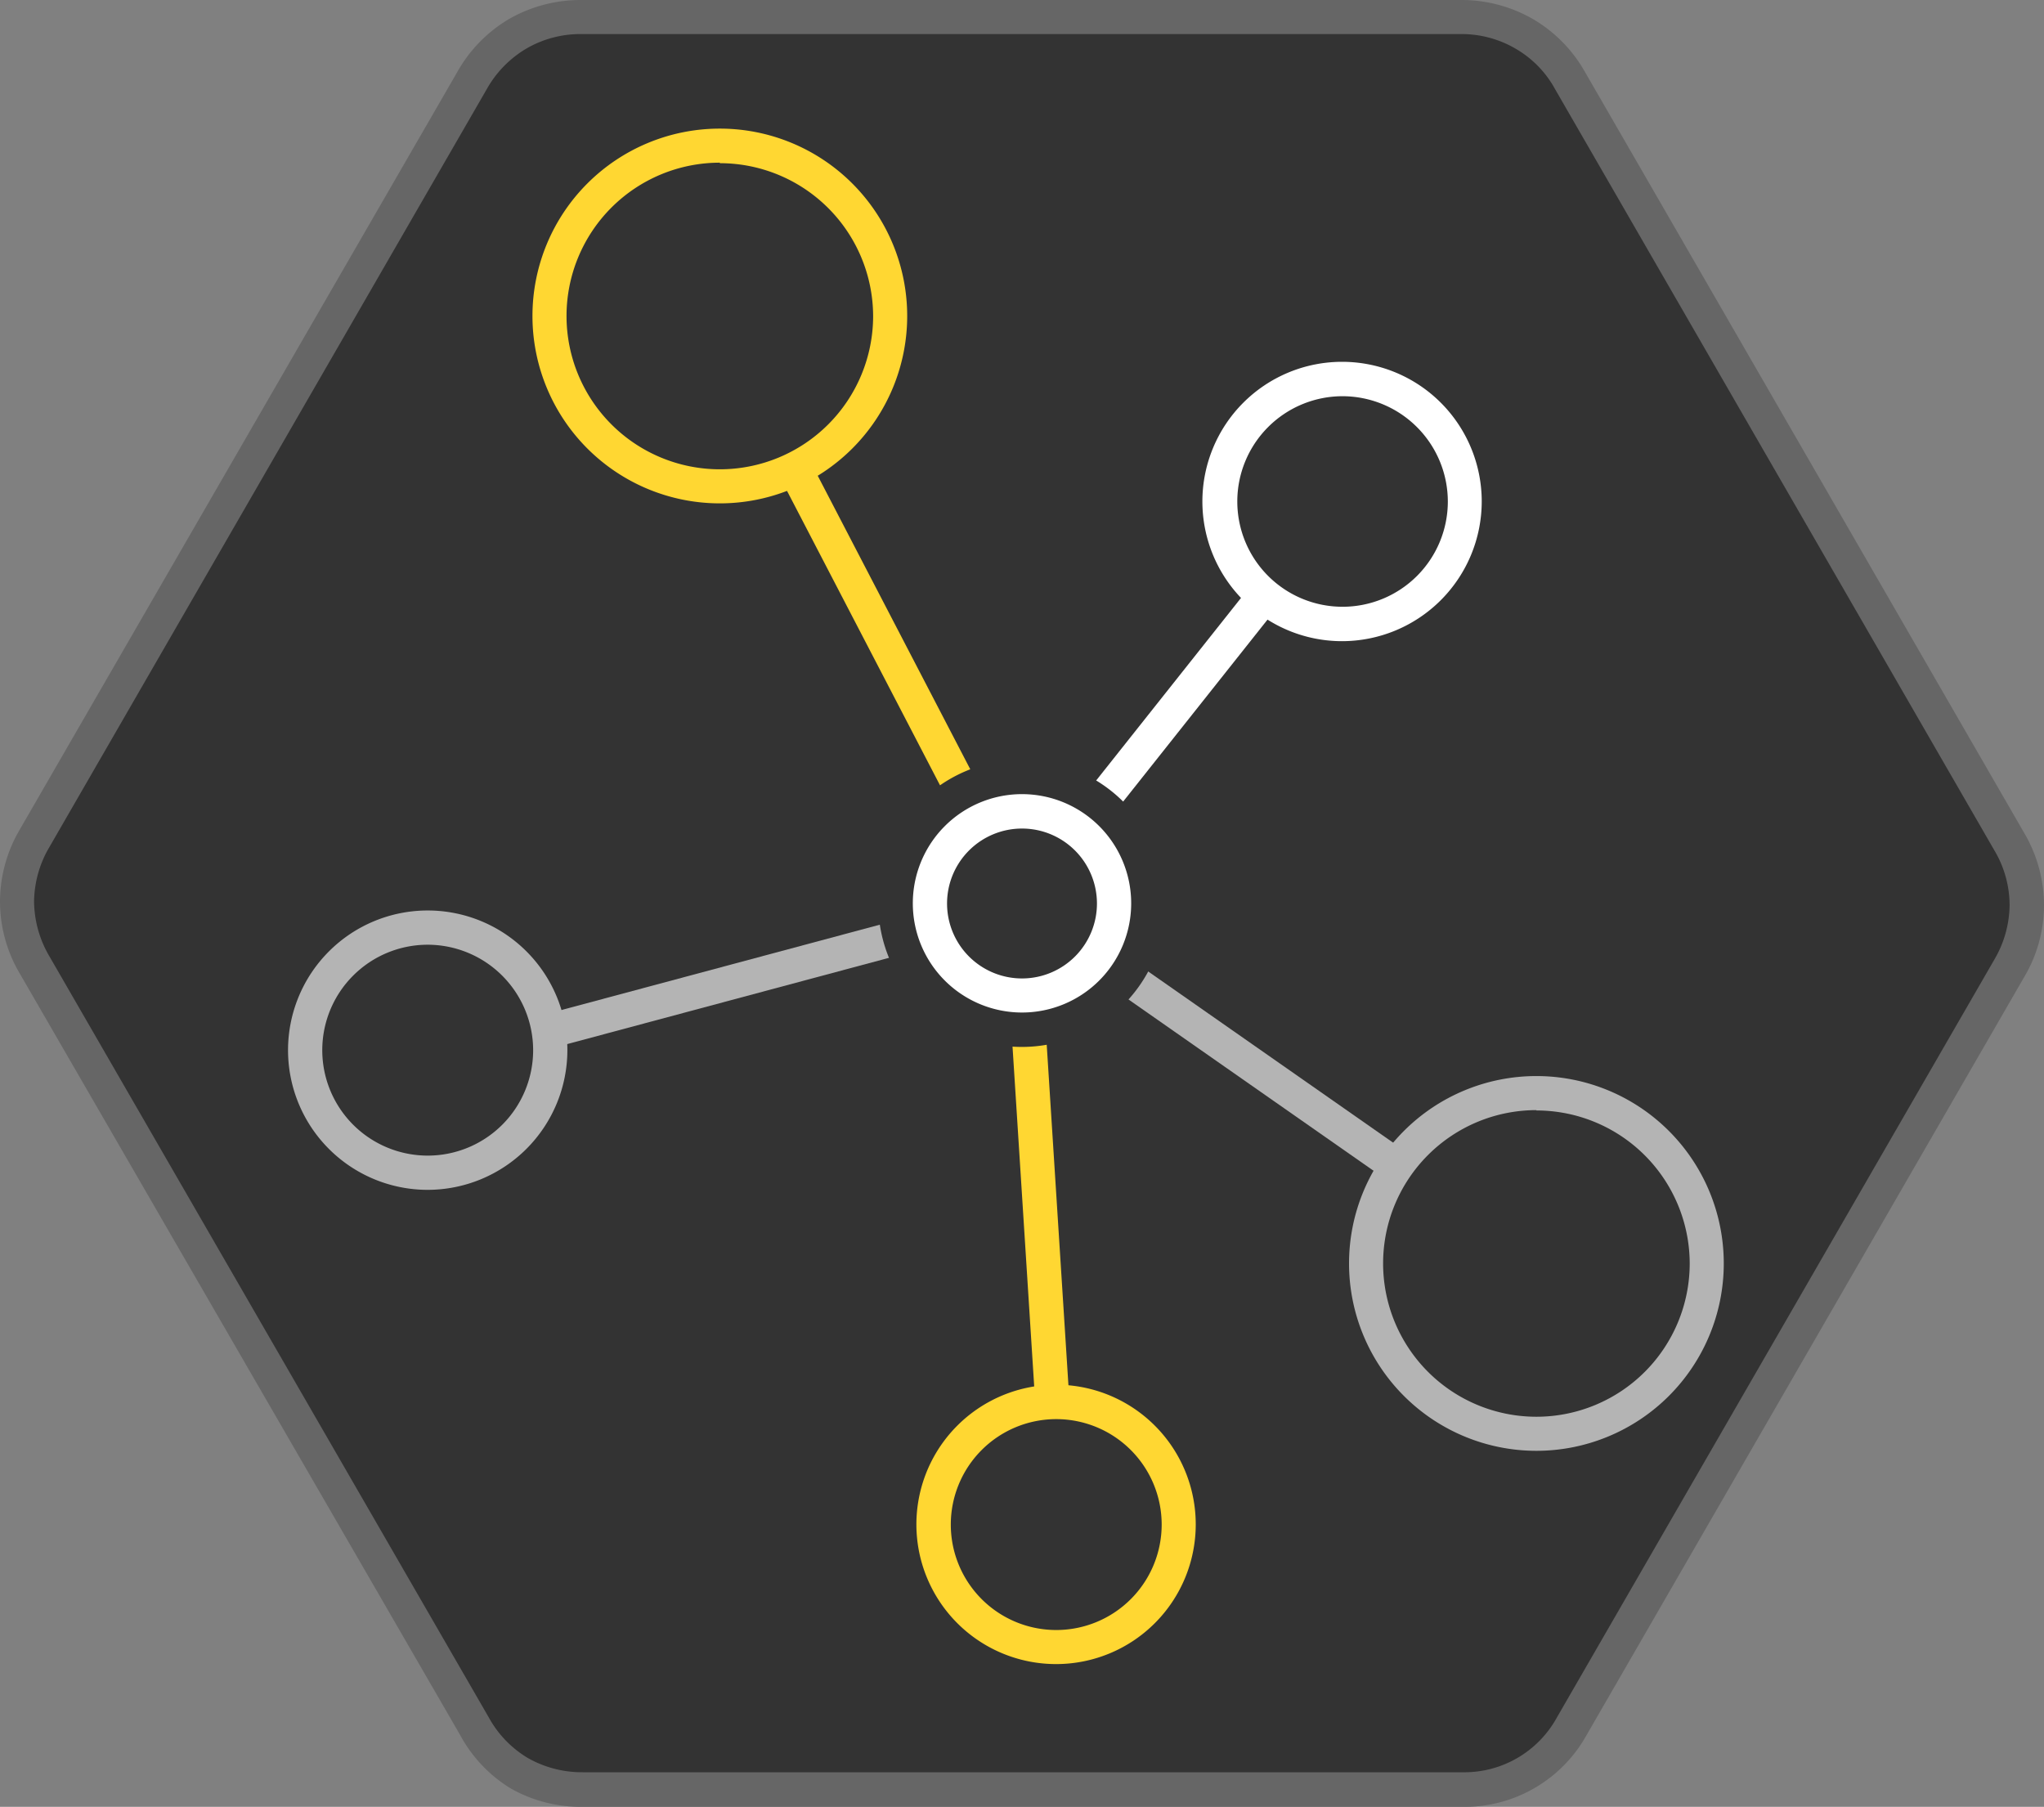 <svg id="Layer_1" data-name="Layer 1" xmlns="http://www.w3.org/2000/svg" viewBox="0 0 120 106.07"><rect x="0" y="0" width="120" height="106.07" fill="#808080" stroke="none"/><defs><style>.cls-1{fill:#333;}.cls-2{fill:#666;}.cls-3{fill:#ffd732;}.cls-4{fill:#fff;}.cls-5{fill:#b4b4b4;}</style></defs><title>NoTitles_Colour</title><path class="cls-1" d="M1,52.92a7.33,7.33,0,0,0,1,3.73l25.78,44.69a7.21,7.21,0,0,0,6.41,3.71l51.62,0a7.4,7.4,0,0,0,3.71-1,7.28,7.28,0,0,0,2.72-2.76L118,56.86a7.26,7.26,0,0,0,1-3.7,7.33,7.33,0,0,0-1-3.73L92.18,4.74A7.21,7.21,0,0,0,85.77,1L34.15,1a7.36,7.36,0,0,0-3.72,1,7.3,7.3,0,0,0-2.71,2.75L2,49.21A7.35,7.35,0,0,0,1,52.92Z"/><path class="cls-2" d="M85.85,106.07l-51.63,0A8.35,8.35,0,0,1,30,105,8.26,8.26,0,0,1,27,101.83L1.16,57.15A8.32,8.32,0,0,1,0,52.92H0A8.37,8.37,0,0,1,1.16,48.7L26.85,4.22a8.34,8.34,0,0,1,3.08-3.13A8.45,8.45,0,0,1,34.15,0L85.77,0A8.41,8.41,0,0,1,90,1.12a8.33,8.33,0,0,1,3.06,3.12l25.79,44.68A8.38,8.38,0,0,1,120,53.16a8.28,8.28,0,0,1-1.17,4.21L93.15,101.85a8.19,8.19,0,0,1-7.3,4.22ZM2,52.92a6.47,6.47,0,0,0,.9,3.22L28.7,100.83A6.29,6.29,0,0,0,31,103.21a6.43,6.43,0,0,0,3.21.83l51.63,0a6.2,6.2,0,0,0,5.56-3.21l25.68-44.49a6.43,6.43,0,0,0,.9-3.2,6.31,6.31,0,0,0-.9-3.23L91.3,5.24A6.15,6.15,0,0,0,89,2.87,6.28,6.28,0,0,0,85.77,2L34.15,2a6.32,6.32,0,0,0-3.21.83,6.39,6.39,0,0,0-2.35,2.38L2.91,49.71A6.44,6.44,0,0,0,2,52.92Z"/><rect class="cls-3" x="49.98" y="16.46" width="2.01" height="38.75" transform="translate(-10.78 27.55) rotate(-27.46)"/><rect class="cls-4" x="54.25" y="40.28" width="29.97" height="2.01" transform="translate(-6.14 69.86) rotate(-51.57)"/><rect class="cls-5" x="74.1" y="45.12" width="2.01" height="37.04" transform="translate(-20.08 88.74) rotate(-55.05)"/><rect class="cls-5" x="24.25" y="56.68" width="36.28" height="2.01" transform="matrix(0.97, -0.26, 0.26, 0.97, -13.36, 12.78)"/><rect class="cls-3" x="60.09" y="52.99" width="2.01" height="36.81" transform="translate(-4.43 4.04) rotate(-3.65)"/><path class="cls-1" d="M60,61.46A8.43,8.43,0,1,1,68.42,53,8.43,8.43,0,0,1,60,61.46Zm0-10.81A2.39,2.39,0,1,0,62.38,53,2.38,2.38,0,0,0,60,50.65Z"/><path class="cls-1" d="M65.4,53A5.4,5.4,0,1,1,60,47.63,5.4,5.4,0,0,1,65.4,53"/><path class="cls-4" d="M60,59.44A6.41,6.41,0,1,1,66.41,53,6.41,6.41,0,0,1,60,59.44Zm0-10.8A4.4,4.4,0,1,0,64.4,53,4.4,4.4,0,0,0,60,48.64Z"/><path class="cls-1" d="M52.26,18.56a10,10,0,1,1-10-10,10,10,0,0,1,10,10"/><path class="cls-3" d="M42.26,29.55a11,11,0,1,1,11-11A11,11,0,0,1,42.26,29.55Zm0-20a9,9,0,1,0,9,9A9,9,0,0,0,42.26,9.58Z"/><path class="cls-1" d="M100.19,74.17a10,10,0,1,1-10-10,10,10,0,0,1,10,10"/><path class="cls-5" d="M90.2,85.17a11,11,0,1,1,11-11A11,11,0,0,1,90.2,85.17Zm0-20a9,9,0,1,0,9,9A9,9,0,0,0,90.2,65.19Z"/><path class="cls-1" d="M86,29.44a7.19,7.19,0,1,1-7.19-7.19A7.19,7.19,0,0,1,86,29.44"/><path class="cls-4" d="M78.79,37.64a8.2,8.2,0,1,1,8.2-8.2A8.21,8.21,0,0,1,78.79,37.64Zm0-14.38A6.18,6.18,0,1,0,85,29.44,6.19,6.19,0,0,0,78.79,23.26Z"/><path class="cls-1" d="M32.3,61.65a7.19,7.19,0,1,1-7.19-7.19,7.19,7.19,0,0,1,7.19,7.19"/><path class="cls-5" d="M25.11,69.85a8.2,8.2,0,1,1,8.2-8.2A8.21,8.21,0,0,1,25.11,69.85Zm0-14.39a6.19,6.19,0,1,0,6.19,6.19A6.2,6.2,0,0,0,25.11,55.46Z"/><path class="cls-1" d="M69.21,89.5A7.2,7.2,0,1,1,62,82.3a7.19,7.19,0,0,1,7.2,7.2"/><path class="cls-3" d="M62,97.69a8.2,8.2,0,1,1,8.2-8.19A8.2,8.2,0,0,1,62,97.69Zm0-14.38A6.19,6.19,0,1,0,68.2,89.5,6.19,6.19,0,0,0,62,83.31Z"/></svg>